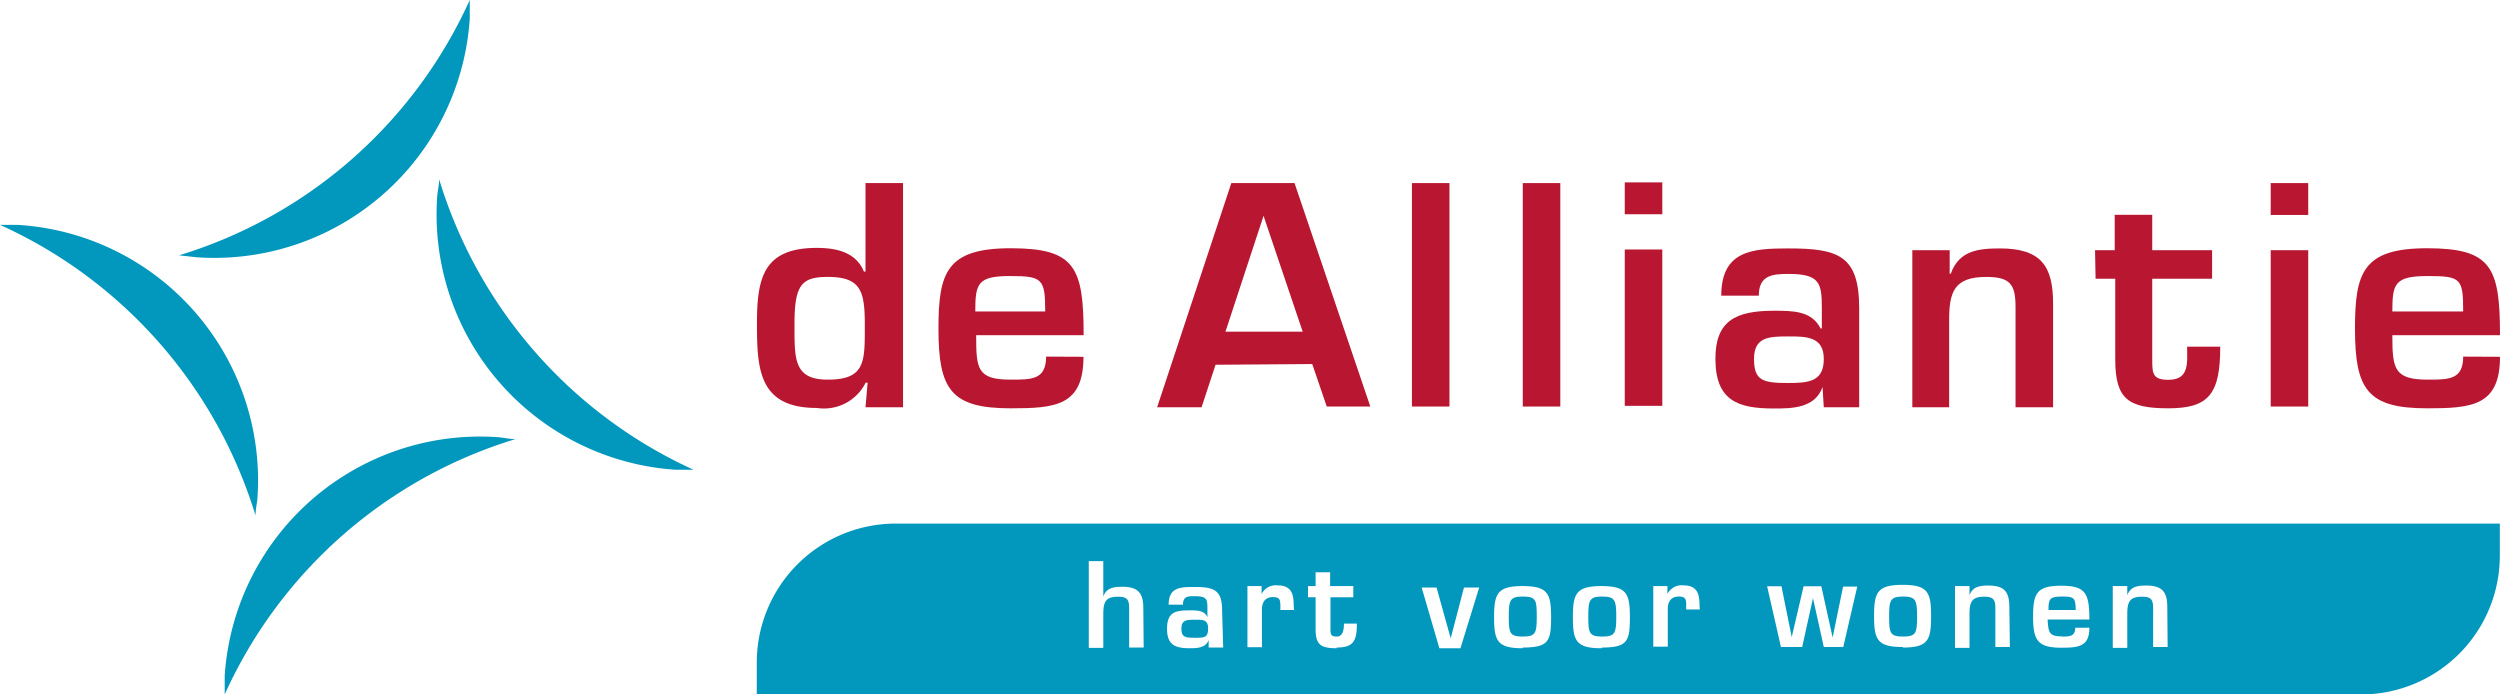 <svg xmlns="http://www.w3.org/2000/svg" viewBox="0 0 141.19 39.22"><title>Asset 3</title><g id="Layer_2" data-name="Layer 2"><g id="Layer_1-2" data-name="Layer 1"><path d="M10.11,14.42l1,.11A14.46,14.46,0,0,0,26.53,1.06c0-.36,0-.71,0-1.06A26.47,26.47,0,0,1,10.11,14.42" fill="#0297bd"/><path d="M24.8,10.12c0,.34-.09.68-.11,1A14.45,14.45,0,0,0,38.17,26.53c.35,0,.7,0,1,0A26.47,26.47,0,0,1,24.8,10.12" fill="#0297bd"/><path d="M29.11,24.8c-.35,0-.69-.09-1-.11A14.45,14.45,0,0,0,12.69,38.17c0,.35,0,.71,0,1.05A26.46,26.46,0,0,1,29.11,24.8" fill="#0297bd"/><path d="M14.43,29.11c0-.34.09-.69.11-1A14.45,14.45,0,0,0,1,12.7c-.35,0-.7,0-1,0A26.5,26.5,0,0,1,14.43,29.11" fill="#0297bd"/><path d="M46.75,15.64c1.83,0,2.09.76,2.09,2.64,0,2.1.08,3.16-2.09,3.16-1.93,0-1.88-1.16-1.88-3.16,0-2.22.42-2.64,1.88-2.64M48.88,23H51V10.34H48.88v5h-.09C48.34,14.23,47.21,14,46.13,14c-3,0-3.38,1.67-3.38,4.26s.1,4.78,3.38,4.78a2.63,2.63,0,0,0,2.76-1.43H49Z" fill="#b91731"/><path d="M55.08,17.59c0-1.56.12-2,1.95-2s2,.14,2,2Zm4,2.55c0,1.31-.82,1.3-2,1.3-1.9,0-1.95-.61-1.95-2.51h6.07c0-3.85-.49-4.91-4.12-4.91S53,15.4,53,18.56c0,3.42.69,4.5,4.07,4.5,2.53,0,4.12-.13,4.12-2.91Z" fill="#b91731"/><path d="M73.57,18.73H69.21l2.15-6.54h0Zm.54,1.83.82,2.4h2.46L73.11,10.34H69.54L65.35,23h2.51l.79-2.4Z" fill="#b91731"/><rect x="79.74" y="10.34" width="2.12" height="12.62" fill="#b91731"/><rect x="86" y="10.34" width="2.12" height="12.62" fill="#b91731"/><rect x="91.76" y="14.09" width="2.12" height="8.83" fill="#b91731"/><rect x="91.76" y="10.3" width="2.12" height="1.8" fill="#b91731"/><path d="M101,19c1,0,2,0,2,1.27s-.83,1.36-2,1.36c-1.43,0-1.94-.12-1.94-1.36S99.9,19,101,19m2,4H105V17.42c0-3-1.18-3.39-4-3.39-2,0-3.79.1-3.79,2.67h2.12c0-1.14.74-1.23,1.67-1.23,1.77,0,1.89.51,1.89,1.93v1.15h-.07c-.51-1-1.56-1-2.64-1-2.19,0-3.3.59-3.3,2.71,0,2.39,1.3,2.81,3.3,2.81,1,0,2.32,0,2.75-1.21h0Z" fill="#b91731"/><path d="M110.11,14.13v1.33h.06c.47-1.3,1.53-1.43,2.78-1.43,2.32,0,3,1,3,3.11V23h-2.12V17.35c0-1.28-.29-1.71-1.65-1.71-1.85,0-2.1.88-2.1,2.46V23H108V14.13Z" fill="#b91731"/><path d="M118.32,14.13h1.11v-2h2.12v2h3.38v1.61h-3.38v4.53c0,.8,0,1.18.91,1.18,1.2,0,1.06-.95,1.06-1.87h1.87c0,2.67-.64,3.48-2.93,3.48s-3-.54-3-2.77V15.74h-1.11Z" fill="#b91731"/><rect x="128.24" y="14.13" width="2.12" height="8.83" fill="#b91731"/><rect x="128.24" y="10.34" width="2.12" height="1.8" fill="#b91731"/><path d="M135.11,17.59c0-1.56.12-2,2-2s2,.14,2,2Zm4,2.55c0,1.31-.82,1.3-2,1.3-1.9,0-2-.61-2-2.51h6.08c0-3.85-.49-4.91-4.12-4.91S133,15.4,133,18.56c0,3.42.69,4.5,4.07,4.5,2.52,0,4.12-.13,4.12-2.91Z" fill="#b91731"/><path d="M50.59,29.57a7.85,7.85,0,0,0-7.85,7.85v1.8h90.6a7.84,7.84,0,0,0,7.84-7.84V29.57Zm14,7h-.82V34.36c0-.5-.11-.66-.64-.66-.72,0-.82.34-.82,1v1.89h-.82v-4.9h.82v2h0c.18-.5.59-.55,1.08-.55.9,0,1.18.37,1.18,1.21Zm4.49,0h-.82l0-.43h0c-.16.46-.67.47-1.07.47-.78,0-1.28-.16-1.28-1.09s.43-1.05,1.28-1.05c.42,0,.83,0,1,.39h0v-.44c0-.56,0-.75-.73-.75-.36,0-.65,0-.65.48H66c0-1,.69-1,1.47-1,1.09,0,1.55.17,1.55,1.32Zm4-2.12h-.77v-.18c0-.35,0-.55-.42-.55s-.63.28-.62.72v2.11h-.82V33.1h.8l0,.45h0a.89.89,0,0,1,.91-.49c.73,0,.9.43.9,1.08Zm2.4,2.16c-.9,0-1.18-.21-1.18-1.08V33.73h-.43V33.1h.43v-.78h.82v.78h1.31v.63H75.14v1.76c0,.31,0,.46.35.46s.41-.37.41-.73h.73C76.64,36.26,76.38,36.57,75.49,36.57Zm7,0H81.29l-1-3.43h.84l.8,2.87h0l.75-2.87h.86Zm3.51,0c-1.43,0-1.61-.42-1.61-1.75s.18-1.76,1.61-1.76,1.61.42,1.61,1.76S87.47,36.57,86,36.57Zm4.45,0c-1.43,0-1.61-.42-1.61-1.75s.18-1.76,1.61-1.76,1.61.42,1.61,1.76S91.92,36.57,90.49,36.57ZM96,34.42h-.77v-.18c0-.35,0-.55-.42-.55s-.63.28-.62.72v2.11h-.82V33.1h.8l0,.45h0a.89.89,0,0,1,.91-.49c.73,0,.9.43.9,1.08Zm8.1,2.12H103l-.61-2.76h0l-.61,2.76h-1.2l-.78-3.43h.81l.58,2.87h0l.67-2.87h1L103.5,36h0l.59-2.87h.8Zm3.35,0c-1.43,0-1.61-.42-1.61-1.75s.18-1.76,1.61-1.76,1.61.42,1.61,1.76S108.91,36.57,107.48,36.57Zm6.06,0h-.82V34.36c0-.5-.11-.66-.64-.66-.72,0-.82.34-.82,1v1.89h-.82V33.1h.82v.52h0c.18-.5.59-.55,1.08-.55.9,0,1.17.37,1.17,1.21Zm2.91-.59c.46,0,.78,0,.78-.5H118c0,1.08-.62,1.13-1.6,1.13-1.31,0-1.58-.42-1.58-1.74s.2-1.76,1.58-1.76,1.6.41,1.6,1.91h-2.36C115.69,35.71,115.71,35.94,116.45,35.94Zm6,.59h-.82V34.36c0-.5-.11-.66-.64-.66-.72,0-.82.34-.82,1v1.89h-.82V33.1h.82v.52h0c.18-.5.59-.55,1.08-.55.9,0,1.18.37,1.18,1.21Z" fill="#0297bd"/><path d="M86,33.69c-.73,0-.79.21-.79,1.14s.06,1.12.79,1.12.79-.2.79-1.12S86.77,33.69,86,33.69Z" fill="#0297bd"/><path d="M107.48,33.69c-.73,0-.79.21-.79,1.14s.06,1.12.79,1.12.79-.2.79-1.12S108.21,33.69,107.48,33.69Z" fill="#0297bd"/><path d="M67.47,35c-.42,0-.75,0-.75.49s.2.53.75.53.76,0,.76-.53S67.88,35,67.47,35Z" fill="#0297bd"/><path d="M90.49,33.69c-.73,0-.79.21-.79,1.14s.06,1.12.79,1.12.79-.2.79-1.12S91.22,33.69,90.49,33.69Z" fill="#0297bd"/><path d="M116.45,33.69c-.71,0-.76.15-.76.76h1.54C117.22,33.74,117.12,33.69,116.45,33.69Z" fill="#0297bd"/></g></g></svg>